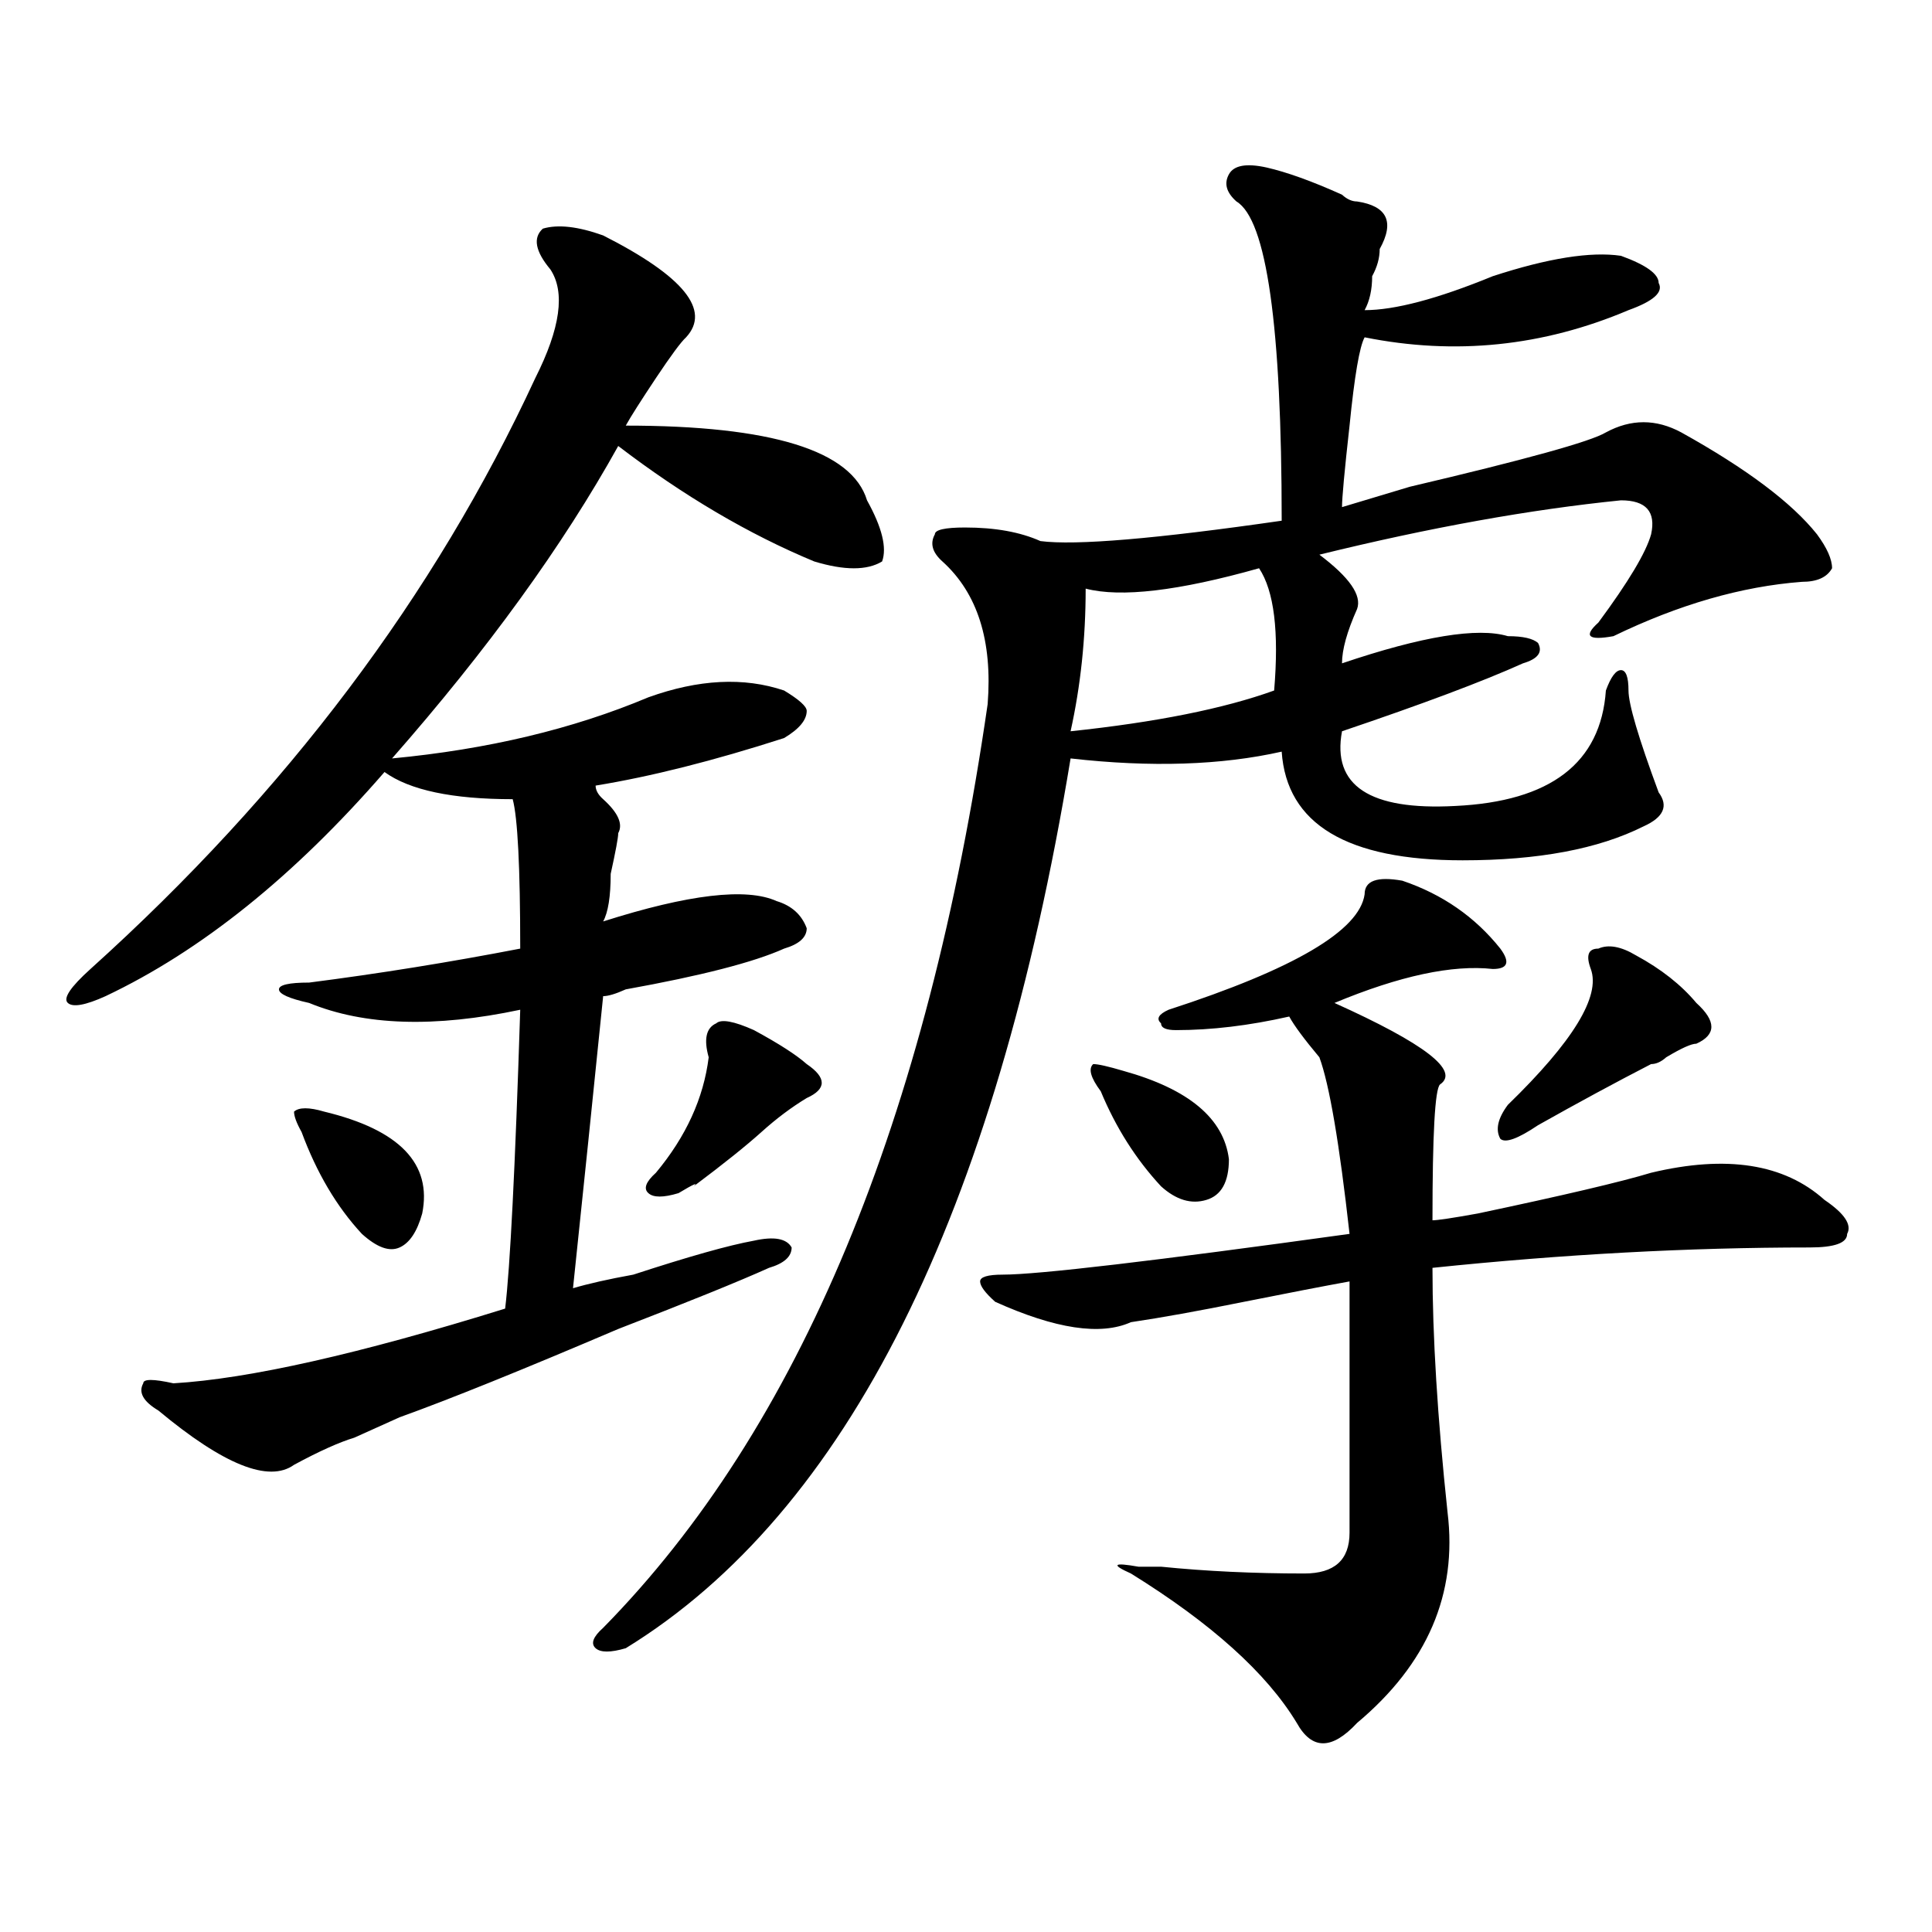 <?xml version="1.0" encoding="utf-8"?>
<!-- Generator: Adobe Illustrator 16.0.0, SVG Export Plug-In . SVG Version: 6.00 Build 0)  -->
<!DOCTYPE svg PUBLIC "-//W3C//DTD SVG 1.1//EN" "http://www.w3.org/Graphics/SVG/1.1/DTD/svg11.dtd">
<svg version="1.1" id="图层_1" xmlns="http://www.w3.org/2000/svg" xmlns:xlink="http://www.w3.org/1999/xlink" x="0px" y="0px"
	 width="1000px" height="1000px" viewBox="0 0 1000 1000" enable-background="new 0 0 1000 1000" xml:space="preserve">
<path d="M312.188,121.859c41.584,21.094,55.913,38.672,42.926,52.734c-2.622,2.362-7.805,9.393-15.609,21.094
	c-7.805,11.755-13.049,19.94-15.609,24.609c75.425,0,117.07,12.909,124.875,38.672c7.805,14.063,10.365,24.609,7.805,31.641
	c-7.805,4.724-19.512,4.724-35.121,0c-33.841-14.063-67.681-33.948-101.461-59.766c-28.658,51.581-67.681,105.469-117.07,161.719
	c49.389-4.669,93.656-15.216,132.68-31.641c25.975-9.338,49.389-10.547,70.242-3.516c7.805,4.724,11.707,8.24,11.707,10.547
	c0,4.724-3.902,9.393-11.707,14.063c-36.463,11.755-68.962,19.94-97.559,24.609c0,2.362,1.281,4.724,3.902,7.031
	c7.805,7.031,10.365,12.909,7.805,17.578c0,2.362-1.342,9.393-3.902,21.094c0,11.755-1.342,19.94-3.902,24.609
	c44.206-14.063,74.145-17.578,89.754-10.547c7.805,2.362,12.988,7.031,15.609,14.063c0,4.724-3.902,8.24-11.707,10.547
	c-15.609,7.031-42.926,14.063-81.949,21.094c-5.244,2.362-9.146,3.516-11.707,3.516c-5.244,51.581-10.427,101.953-15.609,151.172
	c7.805-2.307,18.17-4.669,31.219-7.031c28.597-9.338,49.389-15.216,62.438-17.578c10.365-2.307,16.89-1.154,19.512,3.516
	c0,4.724-3.902,8.24-11.707,10.547c-15.609,7.031-41.645,17.578-78.047,31.641c-49.45,21.094-87.193,36.365-113.168,45.703
	c-5.244,2.362-13.049,5.878-23.414,10.547c-7.805,2.362-18.231,7.031-31.219,14.063c-13.049,9.393-36.463,0-70.242-28.125
	c-7.805-4.669-10.427-9.338-7.805-14.063c0-2.307,5.183-2.307,15.609,0c39.023-2.307,96.217-15.216,171.703-38.672
	c2.561-21.094,5.183-72.62,7.805-154.688c-44.267,9.393-80.669,8.24-109.266-3.516c-10.427-2.307-15.609-4.669-15.609-7.031
	c0-2.307,5.183-3.516,15.609-3.516c36.402-4.669,72.803-10.547,109.266-17.578c0-42.188-1.342-67.95-3.902-77.344
	c-31.219,0-53.352-4.669-66.34-14.063c-46.828,53.943-94.998,92.615-144.387,116.016c-10.427,4.724-16.951,5.878-19.512,3.516
	c-2.622-2.307,1.281-8.185,11.707-17.578C148.29,410.14,224.995,308.187,277.067,195.687c12.988-25.763,15.609-44.495,7.805-56.25
	c-7.805-9.338-9.146-16.37-3.902-21.094C288.774,116.036,299.139,117.19,312.188,121.859z M167.801,575.375
	c39.023,9.393,55.913,26.971,50.73,52.734c-2.622,9.393-6.524,15.271-11.707,17.578c-5.244,2.362-11.707,0-19.512-7.031
	c-13.049-14.063-23.414-31.641-31.219-52.734c-2.622-4.669-3.902-8.185-3.902-10.547
	C154.753,573.068,159.997,573.068,167.801,575.375z M655.594,86.703c10.365,2.362,23.414,7.031,39.023,14.063
	c2.561,2.362,5.183,3.516,7.805,3.516c15.609,2.362,19.512,10.547,11.707,24.609c0,4.724-1.342,9.393-3.902,14.063
	c0,7.031-1.342,12.909-3.902,17.578c15.609,0,37.682-5.823,66.34-17.578c28.597-9.338,50.73-12.854,66.34-10.547
	c12.988,4.724,19.512,9.393,19.512,14.063c2.561,4.724-2.622,9.393-15.609,14.063c-44.267,18.787-89.754,23.456-136.582,14.063
	c-2.622,4.724-5.244,19.94-7.805,45.703c-2.622,23.456-3.902,37.518-3.902,42.188c7.805-2.307,19.512-5.823,35.121-10.547
	c59.816-14.063,93.656-23.401,101.461-28.125c12.988-7.031,25.975-7.031,39.023,0c33.78,18.787,57.194,36.365,70.242,52.734
	c5.183,7.031,7.805,12.909,7.805,17.578c-2.622,4.724-7.805,7.031-15.609,7.031c-31.219,2.362-63.779,11.755-97.559,28.125
	c-13.049,2.362-15.609,0-7.805-7.031c15.609-21.094,24.695-36.31,27.316-45.703c2.561-11.7-2.622-17.578-15.609-17.578
	c-46.828,4.724-98.9,14.063-156.094,28.125c15.609,11.755,22.073,21.094,19.512,28.125c-5.244,11.755-7.805,21.094-7.805,28.125
	c41.584-14.063,70.242-18.732,85.852-14.063c7.805,0,12.988,1.208,15.609,3.516c2.561,4.724,0,8.24-7.805,10.547
	c-20.853,9.393-52.072,21.094-93.656,35.156c-5.244,28.125,14.268,41.034,58.535,38.672c49.389-2.307,75.425-22.247,78.047-59.766
	c2.561-7.031,5.183-10.547,7.805-10.547c2.561,0,3.902,3.516,3.902,10.547s5.183,24.609,15.609,52.734
	c5.183,7.031,2.561,12.909-7.805,17.578c-23.414,11.755-54.633,17.578-93.656,17.578c-59.877,0-91.095-18.732-93.656-56.25
	c-31.219,7.031-67.681,8.24-109.266,3.516c-39.023,236.755-115.79,390.234-230.238,460.547c-7.805,2.307-13.049,2.307-15.609,0
	c-2.622-2.362-1.342-5.878,3.902-10.547c101.461-103.107,167.801-262.463,199.02-478.125c2.561-32.794-5.244-57.404-23.414-73.828
	c-5.244-4.669-6.524-9.338-3.902-14.063c0-2.307,5.183-3.516,15.609-3.516c15.609,0,28.597,2.362,39.023,7.031
	c18.17,2.362,59.816-1.154,124.875-10.547c0-100.745-7.805-155.841-23.414-165.234c-5.244-4.669-6.524-9.338-3.902-14.063
	C638.643,85.549,645.168,84.396,655.594,86.703z M390.235,533.187c12.988,7.031,22.073,12.909,27.316,17.578
	c10.365,7.031,10.365,12.909,0,17.578c-7.805,4.724-15.609,10.547-23.414,17.578s-19.512,16.425-35.121,28.125
	c2.561-2.307,0-1.154-7.805,3.516c-7.805,2.362-13.049,2.362-15.609,0c-2.622-2.307-1.342-5.823,3.902-10.547
	c15.609-18.732,24.695-38.672,27.316-59.766c-2.622-9.338-1.342-15.216,3.902-17.578
	C373.284,527.365,379.808,528.518,390.235,533.187z M725.836,455.844c20.792,7.031,37.682,18.787,50.73,35.156
	c5.183,7.031,3.902,10.547-3.902,10.547c-20.853-2.307-48.17,3.516-81.949,17.578c46.828,21.094,64.998,35.156,54.633,42.188
	c-2.622,2.362-3.902,25.818-3.902,70.313c2.561,0,10.365-1.154,23.414-3.516c44.206-9.338,74.145-16.37,89.754-21.094
	c39.023-9.338,68.901-4.669,89.754,14.063c10.366,7.031,14.268,12.909,11.707,17.578c0,4.724-6.524,7.031-19.512,7.031
	c-62.438,0-127.497,3.516-195.117,10.547c0,35.156,2.561,77.344,7.805,126.563c5.183,42.188-10.427,78.497-46.828,108.984
	c-13.049,14.063-23.414,14.063-31.219,0c-15.609-25.818-44.267-51.581-85.852-77.344c-10.427-4.669-9.146-5.823,3.902-3.516
	c2.561,0,6.463,0,11.707,0c23.414,2.362,48.109,3.516,74.145,3.516c15.609,0,23.414-7.031,23.414-21.094
	c0-21.094,0-64.435,0-130.078c-13.049,2.362-31.219,5.878-54.633,10.547c-23.414,4.724-42.926,8.24-58.535,10.547
	c-15.609,7.031-39.023,3.516-70.242-10.547c-5.244-4.669-7.805-8.185-7.805-10.547c0-2.307,3.902-3.516,11.707-3.516
	c18.17,0,78.047-7.031,179.508-21.094c-5.244-46.857-10.427-77.344-15.609-91.406c-7.805-9.338-13.049-16.37-15.609-21.094
	c-20.853,4.724-40.365,7.031-58.535,7.031c-5.244,0-7.805-1.154-7.805-3.516c-2.622-2.307-1.342-4.669,3.902-7.031
	c64.998-21.094,98.839-40.979,101.461-59.766C706.325,455.844,712.788,453.536,725.836,455.844z M651.692,294.125
	c-41.645,11.755-71.584,15.271-89.754,10.547c0,25.818-2.622,50.427-7.805,73.828c44.206-4.669,79.327-11.7,105.363-21.094
	C662.057,326.974,659.497,305.88,651.692,294.125z M581.45,554.281c33.78,9.393,52.011,24.609,54.633,45.703
	c0,11.755-3.902,18.787-11.707,21.094c-7.805,2.362-15.609,0-23.414-7.031c-13.049-14.063-23.414-30.432-31.219-49.219
	c-5.244-7.031-6.524-11.7-3.902-14.063C568.401,550.765,573.645,551.974,581.45,554.281z M846.809,494.515
	c12.988,7.031,23.414,15.271,31.219,24.609c10.365,9.393,10.365,16.425,0,21.094c-2.622,0-7.805,2.362-15.609,7.031
	c-2.622,2.362-5.244,3.516-7.805,3.516c-18.231,9.393-37.743,19.94-58.535,31.641c-10.427,7.031-16.951,9.393-19.512,7.031
	c-2.622-4.669-1.342-10.547,3.902-17.578c33.78-32.794,48.109-56.25,42.926-70.313c-2.622-7.031-1.342-10.547,3.902-10.547
	C832.48,488.693,839.004,489.846,846.809,494.515z"/>
</svg>
